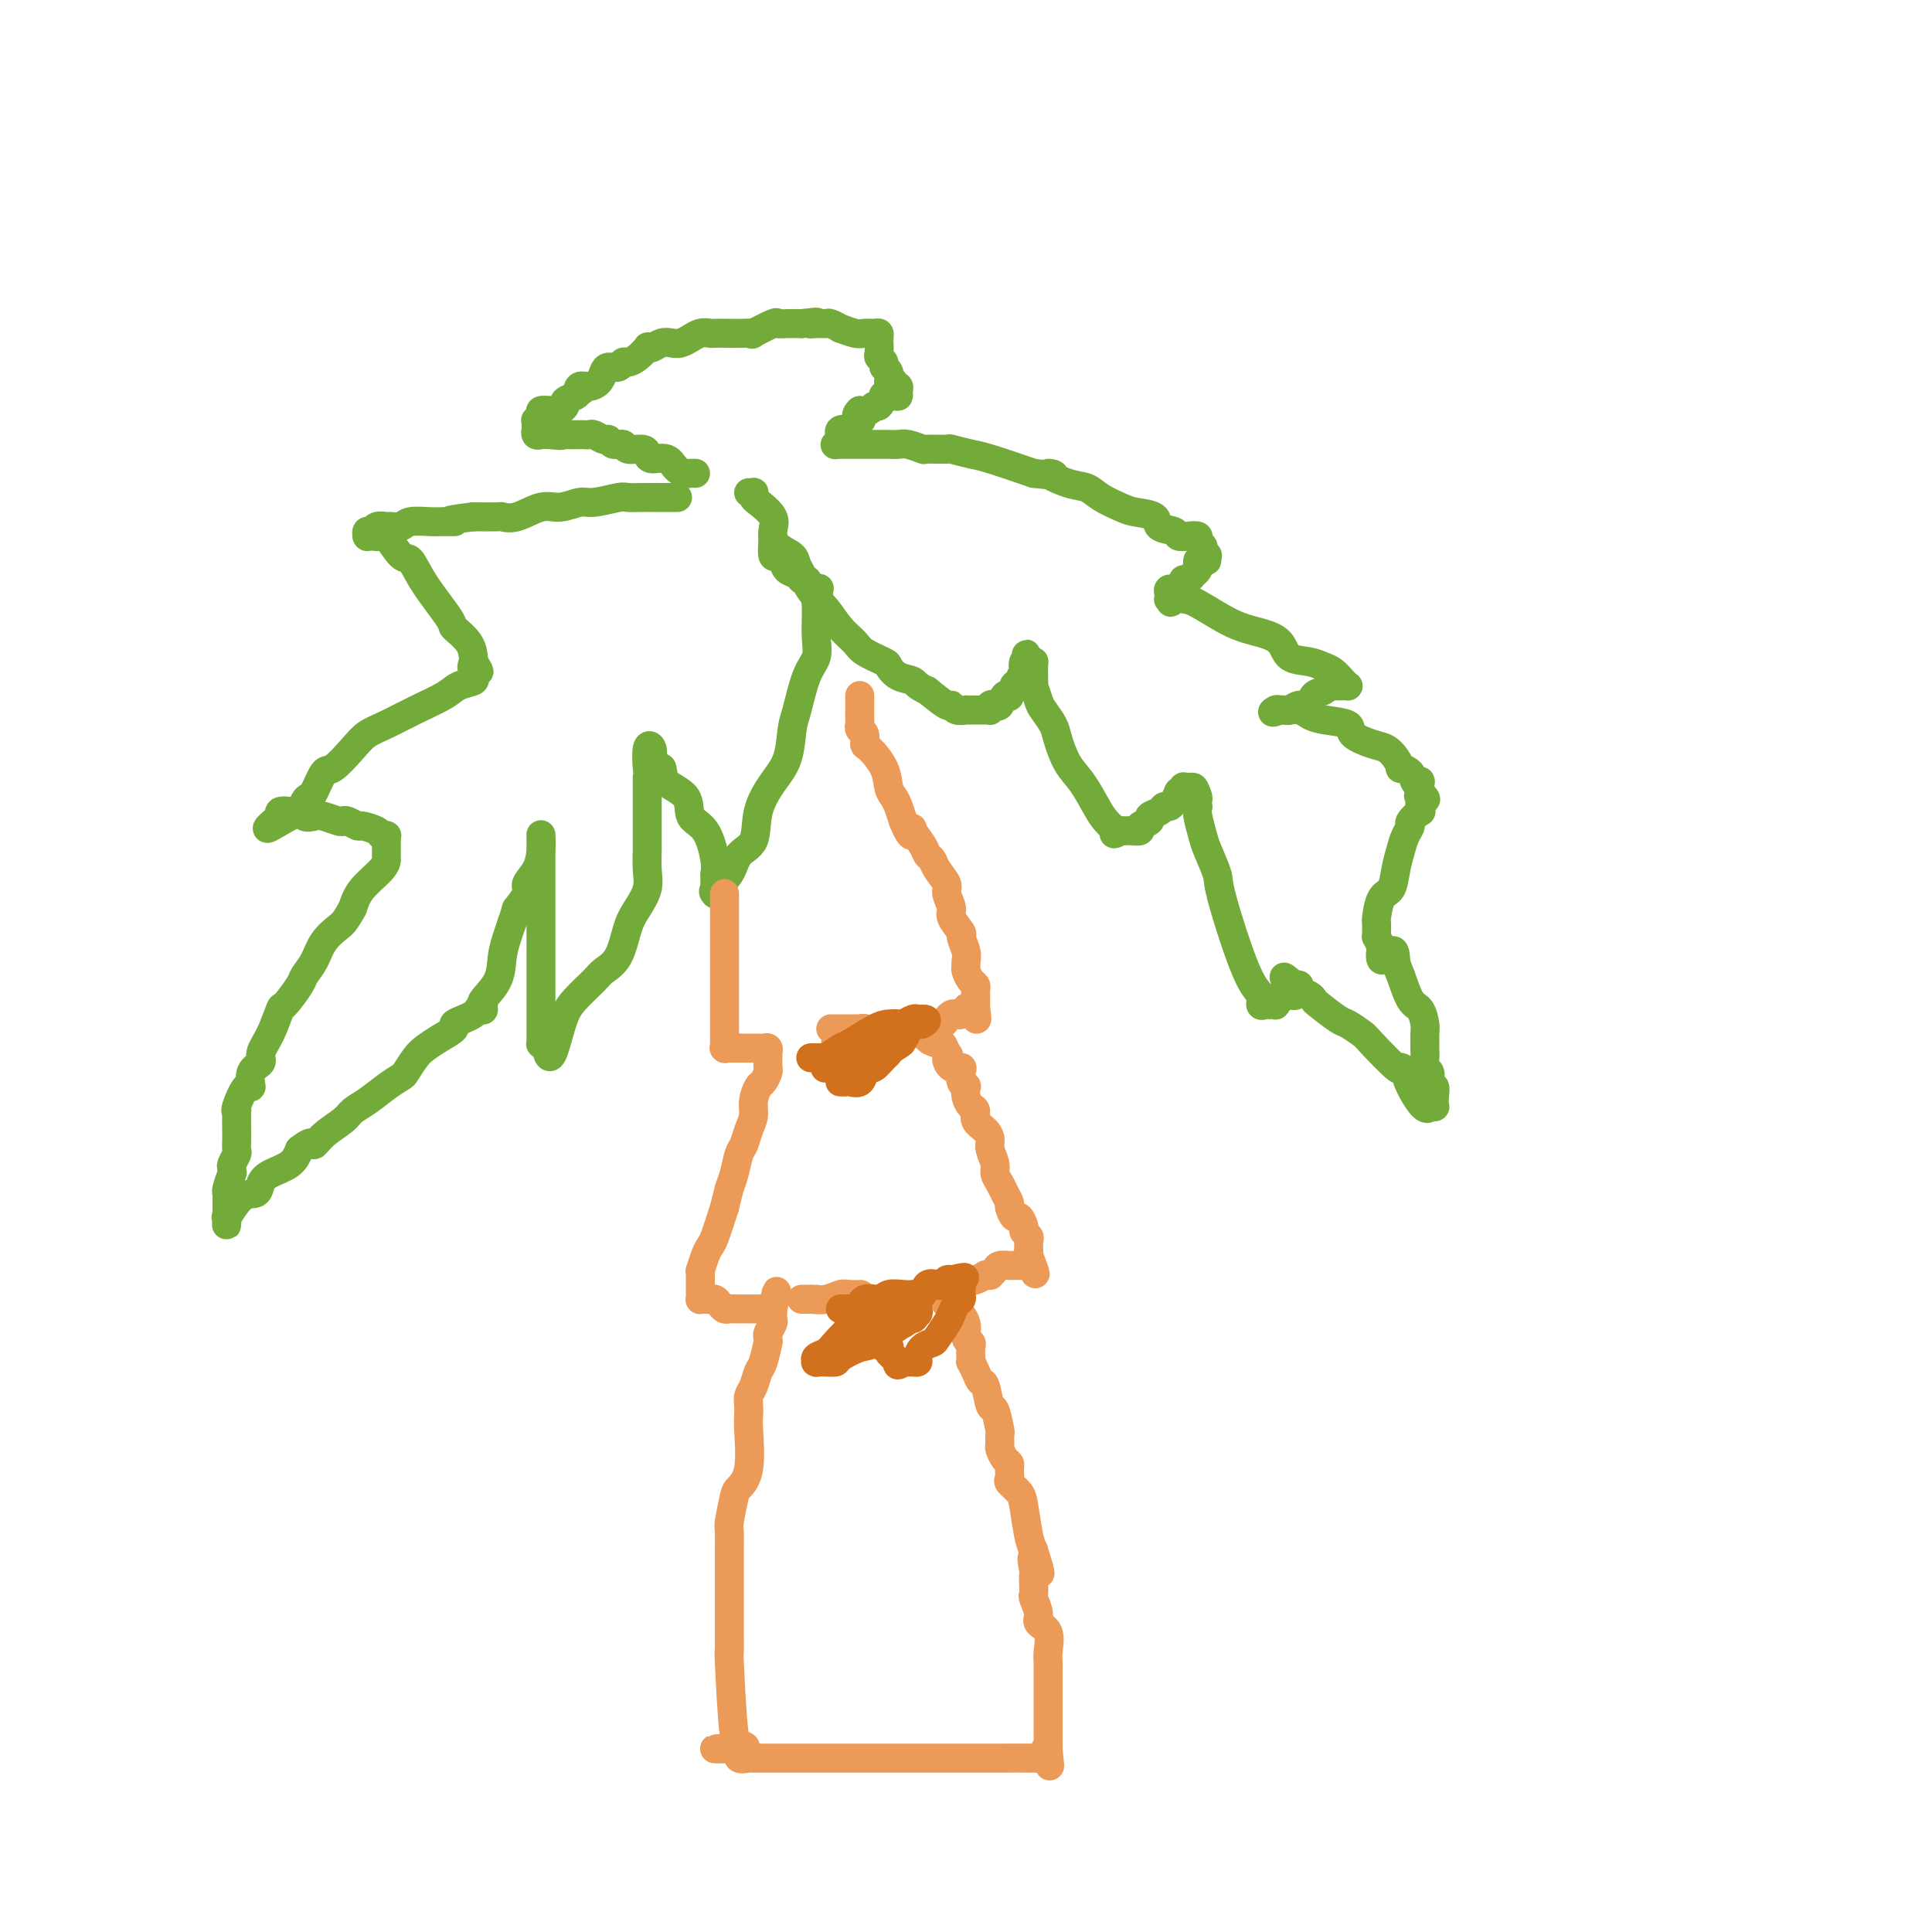 <svg viewBox='0 0 400 400' version='1.1' xmlns='http://www.w3.org/2000/svg' xmlns:xlink='http://www.w3.org/1999/xlink'><g fill='none' stroke='#73AB3A' stroke-width='6' stroke-linecap='round' stroke-linejoin='round'><path d='M140,103c0.248,-0.000 0.496,-0.000 0,0c-0.496,0.000 -1.737,0.000 -2,0c-0.263,-0.000 0.452,-0.001 0,0c-0.452,0.001 -2.071,0.004 -3,0c-0.929,-0.004 -1.167,-0.016 -2,0c-0.833,0.016 -2.260,0.061 -3,0c-0.740,-0.061 -0.794,-0.229 -2,0c-1.206,0.229 -3.565,0.853 -5,1c-1.435,0.147 -1.947,-0.185 -3,0c-1.053,0.185 -2.646,0.887 -4,1c-1.354,0.113 -2.468,-0.362 -4,0c-1.532,0.362 -3.483,1.561 -5,2c-1.517,0.439 -2.601,0.118 -3,0c-0.399,-0.118 -0.114,-0.034 -1,0c-0.886,0.034 -2.943,0.017 -5,0'/><path d='M98,107c-7.315,0.846 -4.603,0.963 -4,1c0.603,0.037 -0.903,-0.004 -2,0c-1.097,0.004 -1.784,0.054 -3,0c-1.216,-0.054 -2.959,-0.212 -4,0c-1.041,0.212 -1.378,0.793 -2,1c-0.622,0.207 -1.529,0.040 -2,0c-0.471,-0.040 -0.504,0.046 -1,0c-0.496,-0.046 -1.453,-0.222 -2,0c-0.547,0.222 -0.683,0.844 -1,1c-0.317,0.156 -0.815,-0.155 -1,0c-0.185,0.155 -0.056,0.775 0,1c0.056,0.225 0.041,0.056 0,0c-0.041,-0.056 -0.106,-0.000 0,0c0.106,0.000 0.384,-0.056 1,0c0.616,0.056 1.569,0.223 2,0c0.431,-0.223 0.341,-0.837 1,0c0.659,0.837 2.069,3.126 3,4c0.931,0.874 1.384,0.333 2,1c0.616,0.667 1.394,2.540 3,5c1.606,2.460 4.038,5.506 5,7c0.962,1.494 0.454,1.436 1,2c0.546,0.564 2.146,1.749 3,3c0.854,1.251 0.961,2.568 1,3c0.039,0.432 0.011,-0.019 0,0c-0.011,0.019 -0.006,0.510 0,1'/><path d='M98,137c2.321,3.566 0.625,1.480 0,1c-0.625,-0.480 -0.177,0.644 0,1c0.177,0.356 0.083,-0.057 0,0c-0.083,0.057 -0.155,0.584 0,1c0.155,0.416 0.538,0.720 0,1c-0.538,0.280 -1.996,0.536 -3,1c-1.004,0.464 -1.555,1.137 -3,2c-1.445,0.863 -3.784,1.917 -6,3c-2.216,1.083 -4.309,2.195 -6,3c-1.691,0.805 -2.982,1.302 -4,2c-1.018,0.698 -1.764,1.598 -3,3c-1.236,1.402 -2.961,3.306 -4,4c-1.039,0.694 -1.391,0.179 -2,1c-0.609,0.821 -1.475,2.976 -2,4c-0.525,1.024 -0.708,0.915 -1,1c-0.292,0.085 -0.691,0.365 -1,1c-0.309,0.635 -0.528,1.625 -1,2c-0.472,0.375 -1.198,0.137 -2,0c-0.802,-0.137 -1.679,-0.171 -2,0c-0.321,0.171 -0.086,0.546 0,1c0.086,0.454 0.025,0.987 0,1c-0.025,0.013 -0.012,-0.493 0,-1'/><path d='M58,169c-5.890,4.952 -0.615,1.330 2,0c2.615,-1.330 2.571,-0.370 3,0c0.429,0.370 1.332,0.151 2,0c0.668,-0.151 1.100,-0.233 2,0c0.900,0.233 2.266,0.780 3,1c0.734,0.220 0.834,0.114 1,0c0.166,-0.114 0.397,-0.237 1,0c0.603,0.237 1.577,0.834 2,1c0.423,0.166 0.295,-0.099 1,0c0.705,0.099 2.241,0.562 3,1c0.759,0.438 0.739,0.852 1,1c0.261,0.148 0.802,0.030 1,0c0.198,-0.030 0.053,0.029 0,0c-0.053,-0.029 -0.014,-0.145 0,0c0.014,0.145 0.004,0.551 0,1c-0.004,0.449 -0.001,0.942 0,1c0.001,0.058 0.000,-0.320 0,0c-0.000,0.320 0.001,1.337 0,2c-0.001,0.663 -0.003,0.970 0,1c0.003,0.030 0.011,-0.219 0,0c-0.011,0.219 -0.041,0.905 -1,2c-0.959,1.095 -2.845,2.599 -4,4c-1.155,1.401 -1.577,2.701 -2,4'/><path d='M73,188c-1.604,2.943 -2.115,3.300 -3,4c-0.885,0.700 -2.143,1.744 -3,3c-0.857,1.256 -1.314,2.725 -2,4c-0.686,1.275 -1.601,2.357 -2,3c-0.399,0.643 -0.283,0.847 -1,2c-0.717,1.153 -2.267,3.254 -3,4c-0.733,0.746 -0.649,0.138 -1,1c-0.351,0.862 -1.137,3.196 -2,5c-0.863,1.804 -1.802,3.078 -2,4c-0.198,0.922 0.346,1.490 0,2c-0.346,0.510 -1.581,0.961 -2,2c-0.419,1.039 -0.021,2.667 0,3c0.021,0.333 -0.334,-0.629 -1,0c-0.666,0.629 -1.642,2.850 -2,4c-0.358,1.150 -0.096,1.229 0,1c0.096,-0.229 0.027,-0.767 0,0c-0.027,0.767 -0.011,2.839 0,4c0.011,1.161 0.017,1.410 0,2c-0.017,0.590 -0.057,1.522 0,2c0.057,0.478 0.213,0.504 0,1c-0.213,0.496 -0.793,1.464 -1,2c-0.207,0.536 -0.041,0.641 0,1c0.041,0.359 -0.041,0.971 0,1c0.041,0.029 0.207,-0.527 0,0c-0.207,0.527 -0.788,2.135 -1,3c-0.212,0.865 -0.057,0.987 0,1c0.057,0.013 0.015,-0.082 0,0c-0.015,0.082 -0.004,0.342 0,1c0.004,0.658 0.001,1.716 0,2c-0.001,0.284 -0.000,-0.204 0,0c0.000,0.204 0.000,1.102 0,2'/><path d='M47,252c-0.273,3.496 0.045,0.735 0,0c-0.045,-0.735 -0.453,0.557 0,0c0.453,-0.557 1.767,-2.964 3,-4c1.233,-1.036 2.386,-0.703 3,-1c0.614,-0.297 0.690,-1.224 1,-2c0.310,-0.776 0.853,-1.401 2,-2c1.147,-0.599 2.899,-1.171 4,-2c1.101,-0.829 1.550,-1.914 2,-3'/><path d='M62,238c2.937,-2.313 2.781,-1.094 3,-1c0.219,0.094 0.813,-0.937 2,-2c1.187,-1.063 2.966,-2.159 4,-3c1.034,-0.841 1.323,-1.428 2,-2c0.677,-0.572 1.743,-1.130 3,-2c1.257,-0.870 2.706,-2.053 4,-3c1.294,-0.947 2.432,-1.657 3,-2c0.568,-0.343 0.567,-0.319 1,-1c0.433,-0.681 1.302,-2.066 2,-3c0.698,-0.934 1.226,-1.416 2,-2c0.774,-0.584 1.793,-1.269 3,-2c1.207,-0.731 2.600,-1.506 3,-2c0.400,-0.494 -0.195,-0.707 0,-1c0.195,-0.293 1.180,-0.667 2,-1c0.820,-0.333 1.474,-0.624 2,-1c0.526,-0.376 0.925,-0.837 1,-1c0.075,-0.163 -0.175,-0.029 0,0c0.175,0.029 0.776,-0.046 1,0c0.224,0.046 0.070,0.211 0,0c-0.070,-0.211 -0.058,-0.800 0,-1c0.058,-0.200 0.162,-0.010 0,0c-0.162,0.010 -0.590,-0.160 0,-1c0.590,-0.840 2.199,-2.349 3,-4c0.801,-1.651 0.792,-3.445 1,-5c0.208,-1.555 0.631,-2.873 1,-4c0.369,-1.127 0.685,-2.064 1,-3'/><path d='M106,191c1.180,-3.305 0.632,-2.568 1,-3c0.368,-0.432 1.654,-2.032 2,-3c0.346,-0.968 -0.247,-1.303 0,-2c0.247,-0.697 1.334,-1.758 2,-3c0.666,-1.242 0.910,-2.667 1,-4c0.090,-1.333 0.024,-2.574 0,-3c-0.024,-0.426 -0.006,-0.035 0,0c0.006,0.035 0.002,-0.284 0,0c-0.002,0.284 -0.000,1.171 0,2c0.000,0.829 0.000,1.599 0,2c-0.000,0.401 -0.000,0.433 0,1c0.000,0.567 0.000,1.667 0,3c-0.000,1.333 -0.000,2.897 0,4c0.000,1.103 0.000,1.746 0,3c-0.000,1.254 -0.000,3.121 0,4c0.000,0.879 0.000,0.770 0,2c-0.000,1.230 -0.000,3.799 0,5c0.000,1.201 0.000,1.033 0,2c-0.000,0.967 -0.001,3.068 0,5c0.001,1.932 0.003,3.694 0,5c-0.003,1.306 -0.011,2.154 0,3c0.011,0.846 0.041,1.689 0,2c-0.041,0.311 -0.155,0.089 0,0c0.155,-0.089 0.577,-0.044 1,0'/><path d='M113,216c0.711,6.279 1.990,0.475 3,-3c1.010,-3.475 1.751,-4.621 3,-6c1.249,-1.379 3.006,-2.990 4,-4c0.994,-1.010 1.227,-1.417 2,-2c0.773,-0.583 2.088,-1.340 3,-3c0.912,-1.660 1.421,-4.221 2,-6c0.579,-1.779 1.227,-2.776 2,-4c0.773,-1.224 1.671,-2.676 2,-4c0.329,-1.324 0.088,-2.520 0,-4c-0.088,-1.480 -0.024,-3.245 0,-4c0.024,-0.755 0.006,-0.500 0,-1c-0.006,-0.500 -0.002,-1.753 0,-3c0.002,-1.247 0.000,-2.487 0,-3c-0.000,-0.513 -0.000,-0.300 0,-1c0.000,-0.700 0.000,-2.313 0,-3c-0.000,-0.687 -0.001,-0.447 0,-1c0.001,-0.553 0.004,-1.898 0,-3c-0.004,-1.102 -0.015,-1.962 0,-2c0.015,-0.038 0.056,0.744 0,0c-0.056,-0.744 -0.208,-3.015 0,-4c0.208,-0.985 0.777,-0.684 1,0c0.223,0.684 0.101,1.750 0,2c-0.101,0.250 -0.181,-0.317 0,0c0.181,0.317 0.623,1.519 1,2c0.377,0.481 0.688,0.240 1,0'/><path d='M137,159c0.453,1.174 0.087,2.110 1,3c0.913,0.890 3.106,1.735 4,3c0.894,1.265 0.488,2.950 1,4c0.512,1.050 1.941,1.465 3,3c1.059,1.535 1.748,4.190 2,6c0.252,1.810 0.067,2.776 0,3c-0.067,0.224 -0.017,-0.293 0,0c0.017,0.293 0.002,1.397 0,2c-0.002,0.603 0.010,0.704 0,1c-0.010,0.296 -0.040,0.788 0,1c0.040,0.212 0.151,0.145 0,0c-0.151,-0.145 -0.565,-0.368 0,-1c0.565,-0.632 2.107,-1.673 3,-3c0.893,-1.327 1.136,-2.940 2,-4c0.864,-1.060 2.350,-1.569 3,-3c0.650,-1.431 0.464,-3.786 1,-6c0.536,-2.214 1.795,-4.287 3,-6c1.205,-1.713 2.355,-3.066 3,-5c0.645,-1.934 0.786,-4.449 1,-6c0.214,-1.551 0.502,-2.137 1,-4c0.498,-1.863 1.205,-5.002 2,-7c0.795,-1.998 1.677,-2.855 2,-4c0.323,-1.145 0.087,-2.577 0,-4c-0.087,-1.423 -0.025,-2.835 0,-4c0.025,-1.165 0.012,-2.082 0,-3'/><path d='M169,125c1.032,-5.296 0.613,-2.535 0,-2c-0.613,0.535 -1.419,-1.155 -2,-2c-0.581,-0.845 -0.936,-0.844 -1,-1c-0.064,-0.156 0.164,-0.467 0,-1c-0.164,-0.533 -0.721,-1.286 -1,-2c-0.279,-0.714 -0.281,-1.389 -1,-2c-0.719,-0.611 -2.154,-1.158 -3,-2c-0.846,-0.842 -1.103,-1.981 -1,-3c0.103,-1.019 0.564,-1.919 0,-3c-0.564,-1.081 -2.155,-2.342 -3,-3c-0.845,-0.658 -0.945,-0.712 -1,-1c-0.055,-0.288 -0.066,-0.809 0,-1c0.066,-0.191 0.210,-0.051 0,0c-0.210,0.051 -0.774,0.015 -1,0c-0.226,-0.015 -0.113,-0.007 0,0'/><path d='M144,98c-0.360,-0.014 -0.720,-0.027 -1,0c-0.280,0.027 -0.481,0.096 -1,0c-0.519,-0.096 -1.355,-0.355 -2,-1c-0.645,-0.645 -1.098,-1.674 -2,-2c-0.902,-0.326 -2.254,0.052 -3,0c-0.746,-0.052 -0.886,-0.535 -1,-1c-0.114,-0.465 -0.202,-0.913 -1,-1c-0.798,-0.087 -2.307,0.188 -3,0c-0.693,-0.188 -0.571,-0.839 -1,-1c-0.429,-0.161 -1.410,0.167 -2,0c-0.590,-0.167 -0.788,-0.829 -1,-1c-0.212,-0.171 -0.438,0.150 -1,0c-0.562,-0.150 -1.459,-0.772 -2,-1c-0.541,-0.228 -0.726,-0.061 -1,0c-0.274,0.061 -0.637,0.016 -1,0c-0.363,-0.016 -0.726,-0.004 -1,0c-0.274,0.004 -0.458,0.001 -1,0c-0.542,-0.001 -1.440,-0.000 -2,0c-0.560,0.000 -0.780,0.000 -1,0'/><path d='M116,90c-4.244,-1.237 -0.854,-0.330 0,0c0.854,0.330 -0.829,0.085 -2,0c-1.171,-0.085 -1.830,-0.008 -2,0c-0.170,0.008 0.151,-0.053 0,0c-0.151,0.053 -0.772,0.221 -1,0c-0.228,-0.221 -0.062,-0.829 0,-1c0.062,-0.171 0.021,0.095 0,0c-0.021,-0.095 -0.022,-0.551 0,-1c0.022,-0.449 0.065,-0.891 0,-1c-0.065,-0.109 -0.239,0.114 0,0c0.239,-0.114 0.891,-0.566 1,-1c0.109,-0.434 -0.324,-0.848 0,-1c0.324,-0.152 1.406,-0.040 2,0c0.594,0.040 0.699,0.008 1,0c0.301,-0.008 0.797,0.009 1,0c0.203,-0.009 0.114,-0.044 0,0c-0.114,0.044 -0.251,0.166 0,0c0.251,-0.166 0.892,-0.622 1,-1c0.108,-0.378 -0.317,-0.679 0,-1c0.317,-0.321 1.376,-0.663 2,-1c0.624,-0.337 0.812,-0.668 1,-1'/><path d='M120,81c1.417,-0.865 0.460,-0.028 0,0c-0.460,0.028 -0.423,-0.753 0,-1c0.423,-0.247 1.230,0.040 2,0c0.770,-0.040 1.502,-0.407 2,-1c0.498,-0.593 0.763,-1.412 1,-2c0.237,-0.588 0.447,-0.944 1,-1c0.553,-0.056 1.448,0.188 2,0c0.552,-0.188 0.760,-0.807 1,-1c0.240,-0.193 0.511,0.040 1,0c0.489,-0.040 1.195,-0.354 2,-1c0.805,-0.646 1.710,-1.623 2,-2c0.290,-0.377 -0.036,-0.152 0,0c0.036,0.152 0.434,0.233 1,0c0.566,-0.233 1.299,-0.779 2,-1c0.701,-0.221 1.370,-0.115 2,0c0.630,0.115 1.220,0.241 2,0c0.780,-0.241 1.752,-0.849 2,-1c0.248,-0.151 -0.226,0.156 0,0c0.226,-0.156 1.152,-0.774 2,-1c0.848,-0.226 1.619,-0.061 2,0c0.381,0.061 0.371,0.018 1,0c0.629,-0.018 1.896,-0.012 3,0c1.104,0.012 2.046,0.032 3,0c0.954,-0.032 1.921,-0.114 2,0c0.079,0.114 -0.731,0.423 0,0c0.731,-0.423 3.004,-1.577 4,-2c0.996,-0.423 0.714,-0.113 1,0c0.286,0.113 1.138,0.030 2,0c0.862,-0.030 1.732,-0.008 2,0c0.268,0.008 -0.066,0.002 0,0c0.066,-0.002 0.533,-0.001 1,0'/><path d='M166,67c4.909,-0.618 2.683,-0.161 2,0c-0.683,0.161 0.179,0.028 1,0c0.821,-0.028 1.603,0.049 2,0c0.397,-0.049 0.410,-0.223 1,0c0.590,0.223 1.758,0.845 2,1c0.242,0.155 -0.443,-0.155 0,0c0.443,0.155 2.014,0.776 3,1c0.986,0.224 1.389,0.049 2,0c0.611,-0.049 1.432,0.026 2,0c0.568,-0.026 0.884,-0.152 1,0c0.116,0.152 0.031,0.583 0,1c-0.031,0.417 -0.009,0.818 0,1c0.009,0.182 0.007,0.143 0,0c-0.007,-0.143 -0.017,-0.389 0,0c0.017,0.389 0.061,1.413 0,2c-0.061,0.587 -0.226,0.737 0,1c0.226,0.263 0.844,0.637 1,1c0.156,0.363 -0.150,0.713 0,1c0.150,0.287 0.757,0.511 1,1c0.243,0.489 0.121,1.245 0,2'/><path d='M184,79c0.405,1.563 -0.084,0.471 0,0c0.084,-0.471 0.740,-0.320 1,0c0.260,0.320 0.123,0.807 0,1c-0.123,0.193 -0.231,0.090 0,0c0.231,-0.090 0.800,-0.167 1,0c0.200,0.167 0.030,0.579 0,1c-0.030,0.421 0.080,0.853 0,1c-0.080,0.147 -0.350,0.010 -1,0c-0.650,-0.010 -1.679,0.106 -2,0c-0.321,-0.106 0.066,-0.434 0,0c-0.066,0.434 -0.585,1.632 -1,2c-0.415,0.368 -0.727,-0.093 -1,0c-0.273,0.093 -0.507,0.741 -1,1c-0.493,0.259 -1.247,0.130 -2,0'/><path d='M178,85c-1.272,1.104 -0.454,1.864 0,2c0.454,0.136 0.542,-0.352 0,0c-0.542,0.352 -1.714,1.545 -2,2c-0.286,0.455 0.316,0.174 0,0c-0.316,-0.174 -1.548,-0.240 -2,0c-0.452,0.240 -0.125,0.786 0,1c0.125,0.214 0.047,0.096 0,0c-0.047,-0.096 -0.064,-0.170 0,0c0.064,0.170 0.210,0.584 0,1c-0.210,0.416 -0.774,0.833 -1,1c-0.226,0.167 -0.113,0.083 0,0'/><path d='M173,92c0.447,0.000 0.893,0.000 1,0c0.107,-0.000 -0.127,-0.000 0,0c0.127,0.000 0.615,0.000 2,0c1.385,-0.000 3.668,-0.001 5,0c1.332,0.001 1.713,0.004 2,0c0.287,-0.004 0.479,-0.015 1,0c0.521,0.015 1.370,0.057 2,0c0.630,-0.057 1.041,-0.212 2,0c0.959,0.212 2.466,0.792 3,1c0.534,0.208 0.095,0.043 1,0c0.905,-0.043 3.154,0.035 4,0c0.846,-0.035 0.289,-0.185 1,0c0.711,0.185 2.692,0.704 4,1c1.308,0.296 1.945,0.370 4,1c2.055,0.630 5.527,1.815 9,3'/><path d='M214,98c6.835,0.816 3.424,-0.142 3,0c-0.424,0.142 2.139,1.386 4,2c1.861,0.614 3.021,0.597 4,1c0.979,0.403 1.776,1.225 3,2c1.224,0.775 2.875,1.503 4,2c1.125,0.497 1.726,0.764 3,1c1.274,0.236 3.223,0.442 4,1c0.777,0.558 0.384,1.469 1,2c0.616,0.531 2.241,0.681 3,1c0.759,0.319 0.652,0.806 1,1c0.348,0.194 1.151,0.093 2,0c0.849,-0.093 1.743,-0.179 2,0c0.257,0.179 -0.124,0.622 0,1c0.124,0.378 0.752,0.690 1,1c0.248,0.310 0.116,0.619 0,1c-0.116,0.381 -0.217,0.834 0,1c0.217,0.166 0.751,0.045 1,0c0.249,-0.045 0.214,-0.013 0,0c-0.214,0.013 -0.607,0.006 -1,0'/><path d='M249,115c1.607,1.477 0.624,1.169 0,1c-0.624,-0.169 -0.888,-0.199 -1,0c-0.112,0.199 -0.073,0.627 0,1c0.073,0.373 0.178,0.691 0,1c-0.178,0.309 -0.639,0.608 -1,1c-0.361,0.392 -0.623,0.875 -1,1c-0.377,0.125 -0.871,-0.110 -1,0c-0.129,0.110 0.105,0.565 0,1c-0.105,0.435 -0.550,0.851 -1,1c-0.450,0.149 -0.905,0.029 -1,0c-0.095,-0.029 0.170,0.031 0,0c-0.170,-0.031 -0.775,-0.152 -1,0c-0.225,0.152 -0.071,0.577 0,1c0.071,0.423 0.057,0.845 0,1c-0.057,0.155 -0.159,0.044 0,0c0.159,-0.044 0.580,-0.022 1,0'/><path d='M243,124c-1.025,1.393 -0.589,0.376 0,0c0.589,-0.376 1.331,-0.110 2,0c0.669,0.110 1.266,0.064 3,1c1.734,0.936 4.607,2.852 7,4c2.393,1.148 4.308,1.526 6,2c1.692,0.474 3.163,1.043 4,2c0.837,0.957 1.040,2.301 2,3c0.960,0.699 2.678,0.751 4,1c1.322,0.249 2.250,0.694 3,1c0.750,0.306 1.322,0.474 2,1c0.678,0.526 1.461,1.409 2,2c0.539,0.591 0.835,0.891 1,1c0.165,0.109 0.199,0.028 0,0c-0.199,-0.028 -0.629,-0.004 -1,0c-0.371,0.004 -0.681,-0.011 -1,0c-0.319,0.011 -0.648,0.049 -1,0c-0.352,-0.049 -0.727,-0.186 -1,0c-0.273,0.186 -0.444,0.695 -1,1c-0.556,0.305 -1.497,0.408 -2,1c-0.503,0.592 -0.569,1.675 -1,2c-0.431,0.325 -1.229,-0.109 -2,0c-0.771,0.109 -1.515,0.760 -2,1c-0.485,0.240 -0.710,0.069 -1,0c-0.290,-0.069 -0.645,-0.034 -1,0'/><path d='M265,147c-2.281,0.928 -1.483,0.249 -1,0c0.483,-0.249 0.650,-0.066 1,0c0.350,0.066 0.884,0.017 1,0c0.116,-0.017 -0.188,-0.002 0,0c0.188,0.002 0.866,-0.010 1,0c0.134,0.010 -0.275,0.044 0,0c0.275,-0.044 1.233,-0.164 2,0c0.767,0.164 1.342,0.611 2,1c0.658,0.389 1.397,0.719 3,1c1.603,0.281 4.068,0.511 5,1c0.932,0.489 0.331,1.235 1,2c0.669,0.765 2.608,1.549 4,2c1.392,0.451 2.236,0.567 3,1c0.764,0.433 1.447,1.181 2,2c0.553,0.819 0.975,1.708 1,2c0.025,0.292 -0.347,-0.015 0,0c0.347,0.015 1.414,0.351 2,1c0.586,0.649 0.693,1.610 1,2c0.307,0.390 0.814,0.210 1,0c0.186,-0.210 0.050,-0.448 0,0c-0.050,0.448 -0.013,1.582 0,2c0.013,0.418 0.004,0.119 0,0c-0.004,-0.119 -0.002,-0.060 0,0'/><path d='M294,164c2.321,2.399 0.624,1.397 0,1c-0.624,-0.397 -0.175,-0.191 0,0c0.175,0.191 0.076,0.365 0,1c-0.076,0.635 -0.128,1.731 0,2c0.128,0.269 0.438,-0.287 0,0c-0.438,0.287 -1.623,1.419 -2,2c-0.377,0.581 0.055,0.611 0,1c-0.055,0.389 -0.596,1.138 -1,2c-0.404,0.862 -0.672,1.839 -1,3c-0.328,1.161 -0.715,2.506 -1,4c-0.285,1.494 -0.469,3.135 -1,4c-0.531,0.865 -1.410,0.952 -2,2c-0.590,1.048 -0.890,3.055 -1,4c-0.110,0.945 -0.030,0.826 0,1c0.030,0.174 0.011,0.641 0,1c-0.011,0.359 -0.013,0.612 0,1c0.013,0.388 0.042,0.912 0,1c-0.042,0.088 -0.155,-0.261 0,0c0.155,0.261 0.577,1.130 1,2'/><path d='M286,196c-0.836,5.084 1.075,1.794 2,1c0.925,-0.794 0.864,0.907 1,2c0.136,1.093 0.467,1.577 1,3c0.533,1.423 1.267,3.786 2,5c0.733,1.214 1.464,1.280 2,2c0.536,0.720 0.876,2.093 1,3c0.124,0.907 0.032,1.346 0,2c-0.032,0.654 -0.005,1.522 0,2c0.005,0.478 -0.012,0.565 0,1c0.012,0.435 0.055,1.217 0,2c-0.055,0.783 -0.207,1.567 0,2c0.207,0.433 0.774,0.514 1,1c0.226,0.486 0.113,1.378 0,2c-0.113,0.622 -0.226,0.976 0,1c0.226,0.024 0.790,-0.281 1,0c0.210,0.281 0.067,1.147 0,2c-0.067,0.853 -0.056,1.691 0,2c0.056,0.309 0.159,0.088 0,0c-0.159,-0.088 -0.579,-0.044 -1,0'/><path d='M296,229c-0.708,1.884 -2.978,-1.905 -4,-4c-1.022,-2.095 -0.797,-2.497 -1,-3c-0.203,-0.503 -0.835,-1.109 -1,-1c-0.165,0.109 0.138,0.932 -1,0c-1.138,-0.932 -3.717,-3.619 -5,-5c-1.283,-1.381 -1.272,-1.455 -2,-2c-0.728,-0.545 -2.197,-1.561 -3,-2c-0.803,-0.439 -0.941,-0.303 -2,-1c-1.059,-0.697 -3.040,-2.229 -4,-3c-0.960,-0.771 -0.901,-0.781 -1,-1c-0.099,-0.219 -0.356,-0.646 -1,-1c-0.644,-0.354 -1.673,-0.634 -2,-1c-0.327,-0.366 0.050,-0.819 0,-1c-0.050,-0.181 -0.525,-0.091 -1,0'/><path d='M268,204c-4.288,-3.702 -1.010,-0.457 0,1c1.010,1.457 -0.250,1.127 -1,1c-0.750,-0.127 -0.989,-0.049 -1,0c-0.011,0.049 0.207,0.069 0,0c-0.207,-0.069 -0.839,-0.229 -1,0c-0.161,0.229 0.149,0.846 0,1c-0.149,0.154 -0.757,-0.155 -1,0c-0.243,0.155 -0.120,0.773 0,1c0.120,0.227 0.238,0.062 0,0c-0.238,-0.062 -0.833,-0.023 -1,0c-0.167,0.023 0.092,0.030 0,0c-0.092,-0.030 -0.537,-0.095 -1,0c-0.463,0.095 -0.945,0.352 -1,0c-0.055,-0.352 0.318,-1.312 0,-2c-0.318,-0.688 -1.328,-1.102 -3,-5c-1.672,-3.898 -4.007,-11.278 -5,-15c-0.993,-3.722 -0.645,-3.785 -1,-5c-0.355,-1.215 -1.415,-3.584 -2,-5c-0.585,-1.416 -0.696,-1.881 -1,-3c-0.304,-1.119 -0.801,-2.891 -1,-4c-0.199,-1.109 -0.099,-1.554 0,-2'/><path d='M248,167c-1.946,-6.751 -0.310,-3.130 0,-2c0.310,1.130 -0.706,-0.233 -1,-1c-0.294,-0.767 0.132,-0.939 0,-1c-0.132,-0.061 -0.824,-0.012 -1,0c-0.176,0.012 0.164,-0.013 0,0c-0.164,0.013 -0.832,0.062 -1,0c-0.168,-0.062 0.162,-0.237 0,0c-0.162,0.237 -0.817,0.886 -1,1c-0.183,0.114 0.107,-0.306 0,0c-0.107,0.306 -0.611,1.339 -1,2c-0.389,0.661 -0.662,0.951 -1,1c-0.338,0.049 -0.740,-0.142 -1,0c-0.260,0.142 -0.379,0.616 -1,1c-0.621,0.384 -1.743,0.677 -2,1c-0.257,0.323 0.353,0.675 0,1c-0.353,0.325 -1.668,0.623 -2,1c-0.332,0.377 0.318,0.833 0,1c-0.318,0.167 -1.605,0.045 -2,0c-0.395,-0.045 0.100,-0.012 0,0c-0.100,0.012 -0.796,0.003 -1,0c-0.204,-0.003 0.085,-0.001 0,0c-0.085,0.001 -0.542,0.000 -1,0'/><path d='M232,172c-2.076,1.244 -1.265,0.355 -1,0c0.265,-0.355 -0.015,-0.174 0,0c0.015,0.174 0.324,0.341 0,0c-0.324,-0.341 -1.281,-1.190 -2,-2c-0.719,-0.810 -1.200,-1.581 -2,-3c-0.800,-1.419 -1.920,-3.487 -3,-5c-1.080,-1.513 -2.120,-2.473 -3,-4c-0.880,-1.527 -1.598,-3.622 -2,-5c-0.402,-1.378 -0.486,-2.038 -1,-3c-0.514,-0.962 -1.458,-2.226 -2,-3c-0.542,-0.774 -0.681,-1.058 -1,-2c-0.319,-0.942 -0.818,-2.542 -1,-3c-0.182,-0.458 -0.049,0.227 0,0c0.049,-0.227 0.013,-1.367 0,-2c-0.013,-0.633 -0.004,-0.758 0,-1c0.004,-0.242 0.002,-0.601 0,-1c-0.002,-0.399 -0.003,-0.839 0,-1c0.003,-0.161 0.011,-0.043 0,0c-0.011,0.043 -0.041,0.012 0,0c0.041,-0.012 0.155,-0.003 0,0c-0.155,0.003 -0.577,0.002 -1,0'/><path d='M213,137c-1.178,-3.214 -0.124,-0.750 0,0c0.124,0.750 -0.684,-0.216 -1,0c-0.316,0.216 -0.141,1.614 0,2c0.141,0.386 0.249,-0.238 0,0c-0.249,0.238 -0.855,1.339 -1,2c-0.145,0.661 0.172,0.881 0,1c-0.172,0.119 -0.834,0.135 -1,0c-0.166,-0.135 0.163,-0.421 0,0c-0.163,0.421 -0.817,1.549 -1,2c-0.183,0.451 0.105,0.225 0,0c-0.105,-0.225 -0.602,-0.449 -1,0c-0.398,0.449 -0.695,1.570 -1,2c-0.305,0.430 -0.617,0.168 -1,0c-0.383,-0.168 -0.838,-0.241 -1,0c-0.162,0.241 -0.032,0.797 0,1c0.032,0.203 -0.033,0.054 0,0c0.033,-0.054 0.164,-0.015 0,0c-0.164,0.015 -0.623,0.004 -1,0c-0.377,-0.004 -0.674,-0.001 -1,0c-0.326,0.001 -0.682,0.002 -1,0c-0.318,-0.002 -0.596,-0.005 -1,0c-0.404,0.005 -0.932,0.018 -1,0c-0.068,-0.018 0.324,-0.065 0,0c-0.324,0.065 -1.365,0.244 -2,0c-0.635,-0.244 -0.863,-0.912 -1,-1c-0.137,-0.088 -0.182,0.403 -1,0c-0.818,-0.403 -2.409,-1.702 -4,-3'/><path d='M192,143c-2.386,-1.041 -2.352,-1.644 -3,-2c-0.648,-0.356 -1.979,-0.465 -3,-1c-1.021,-0.535 -1.732,-1.496 -2,-2c-0.268,-0.504 -0.092,-0.551 -1,-1c-0.908,-0.449 -2.901,-1.299 -4,-2c-1.099,-0.701 -1.302,-1.251 -2,-2c-0.698,-0.749 -1.889,-1.697 -3,-3c-1.111,-1.303 -2.143,-2.961 -3,-4c-0.857,-1.039 -1.538,-1.458 -2,-2c-0.462,-0.542 -0.705,-1.205 -1,-2c-0.295,-0.795 -0.642,-1.722 -1,-2c-0.358,-0.278 -0.726,0.093 -1,0c-0.274,-0.093 -0.456,-0.649 -1,-1c-0.544,-0.351 -1.452,-0.497 -2,-1c-0.548,-0.503 -0.735,-1.364 -1,-2c-0.265,-0.636 -0.607,-1.046 -1,-1c-0.393,0.046 -0.837,0.548 -1,0c-0.163,-0.548 -0.044,-2.148 0,-3c0.044,-0.852 0.013,-0.958 0,-1c-0.013,-0.042 -0.006,-0.021 0,0'/></g>
<g fill='none' stroke='#EC9A57' stroke-width='6' stroke-linecap='round' stroke-linejoin='round'><path d='M178,144c0.002,0.529 0.004,1.058 0,2c-0.004,0.942 -0.016,2.298 0,3c0.016,0.702 0.058,0.749 0,1c-0.058,0.251 -0.215,0.706 0,1c0.215,0.294 0.803,0.428 1,1c0.197,0.572 0.003,1.581 0,2c-0.003,0.419 0.184,0.247 1,1c0.816,0.753 2.260,2.431 3,4c0.740,1.569 0.776,3.029 1,4c0.224,0.971 0.637,1.454 1,2c0.363,0.546 0.675,1.156 1,2c0.325,0.844 0.662,1.922 1,3'/><path d='M187,170c1.874,4.516 2.061,2.806 2,2c-0.061,-0.806 -0.368,-0.709 0,0c0.368,0.709 1.413,2.028 2,3c0.587,0.972 0.716,1.596 1,2c0.284,0.404 0.721,0.588 1,1c0.279,0.412 0.398,1.054 1,2c0.602,0.946 1.686,2.198 2,3c0.314,0.802 -0.141,1.155 0,2c0.141,0.845 0.879,2.183 1,3c0.121,0.817 -0.374,1.111 0,2c0.374,0.889 1.617,2.371 2,3c0.383,0.629 -0.094,0.405 0,1c0.094,0.595 0.760,2.008 1,3c0.240,0.992 0.054,1.561 0,2c-0.054,0.439 0.024,0.748 0,1c-0.024,0.252 -0.150,0.449 0,1c0.150,0.551 0.576,1.457 1,2c0.424,0.543 0.846,0.724 1,1c0.154,0.276 0.041,0.647 0,1c-0.041,0.353 -0.011,0.687 0,1c0.011,0.313 0.003,0.606 0,1c-0.003,0.394 -0.001,0.890 0,1c0.001,0.110 0.000,-0.166 0,0c-0.000,0.166 -0.000,0.776 0,1c0.000,0.224 0.000,0.064 0,0c-0.000,-0.064 -0.000,-0.032 0,0'/><path d='M202,209c0.766,4.018 -0.320,1.063 -1,0c-0.680,-1.063 -0.956,-0.233 -1,0c-0.044,0.233 0.143,-0.131 0,0c-0.143,0.131 -0.615,0.757 -1,1c-0.385,0.243 -0.684,0.104 -1,0c-0.316,-0.104 -0.648,-0.171 -1,0c-0.352,0.171 -0.725,0.581 -1,1c-0.275,0.419 -0.451,0.848 -1,1c-0.549,0.152 -1.471,0.026 -2,0c-0.529,-0.026 -0.665,0.049 -1,0c-0.335,-0.049 -0.871,-0.223 -1,0c-0.129,0.223 0.148,0.844 0,1c-0.148,0.156 -0.720,-0.154 -1,0c-0.280,0.154 -0.267,0.773 0,1c0.267,0.227 0.788,0.064 1,0c0.212,-0.064 0.116,-0.027 0,0c-0.116,0.027 -0.252,0.044 0,0c0.252,-0.044 0.894,-0.150 1,0c0.106,0.150 -0.322,0.556 0,1c0.322,0.444 1.394,0.927 2,1c0.606,0.073 0.744,-0.265 1,0c0.256,0.265 0.628,1.132 1,2'/><path d='M196,218c0.900,0.876 0.149,0.567 0,1c-0.149,0.433 0.304,1.609 1,2c0.696,0.391 1.637,-0.002 2,0c0.363,0.002 0.149,0.398 0,1c-0.149,0.602 -0.233,1.408 0,2c0.233,0.592 0.785,0.970 1,1c0.215,0.030 0.094,-0.287 0,0c-0.094,0.287 -0.162,1.179 0,2c0.162,0.821 0.555,1.571 1,2c0.445,0.429 0.941,0.537 1,1c0.059,0.463 -0.320,1.283 0,2c0.320,0.717 1.339,1.333 2,2c0.661,0.667 0.965,1.386 1,2c0.035,0.614 -0.198,1.123 0,2c0.198,0.877 0.828,2.123 1,3c0.172,0.877 -0.112,1.385 0,2c0.112,0.615 0.622,1.336 1,2c0.378,0.664 0.626,1.272 1,2c0.374,0.728 0.875,1.575 1,2c0.125,0.425 -0.125,0.428 0,1c0.125,0.572 0.626,1.712 1,2c0.374,0.288 0.622,-0.275 1,0c0.378,0.275 0.886,1.387 1,2c0.114,0.613 -0.166,0.728 0,1c0.166,0.272 0.776,0.700 1,1c0.224,0.300 0.060,0.472 0,1c-0.060,0.528 -0.016,1.411 0,2c0.016,0.589 0.005,0.882 0,1c-0.005,0.118 -0.002,0.059 0,0'/><path d='M213,260c2.632,6.740 0.711,2.591 0,1c-0.711,-1.591 -0.214,-0.622 0,0c0.214,0.622 0.144,0.899 0,1c-0.144,0.101 -0.362,0.027 -1,0c-0.638,-0.027 -1.694,-0.008 -2,0c-0.306,0.008 0.140,0.005 0,0c-0.140,-0.005 -0.865,-0.012 -1,0c-0.135,0.012 0.319,0.042 0,0c-0.319,-0.042 -1.410,-0.154 -2,0c-0.590,0.154 -0.678,0.576 -1,1c-0.322,0.424 -0.878,0.849 -1,1c-0.122,0.151 0.188,0.027 0,0c-0.188,-0.027 -0.876,0.044 -1,0c-0.124,-0.044 0.317,-0.204 0,0c-0.317,0.204 -1.391,0.773 -2,1c-0.609,0.227 -0.755,0.114 -1,0c-0.245,-0.114 -0.591,-0.227 -1,0c-0.409,0.227 -0.880,0.796 -1,1c-0.120,0.204 0.111,0.044 0,0c-0.111,-0.044 -0.566,0.030 -1,0c-0.434,-0.030 -0.848,-0.163 -1,0c-0.152,0.163 -0.041,0.621 0,1c0.041,0.379 0.012,0.680 0,1c-0.012,0.320 -0.006,0.660 0,1'/><path d='M197,269c-2.477,1.407 -0.670,0.424 0,0c0.670,-0.424 0.203,-0.289 0,0c-0.203,0.289 -0.142,0.732 0,1c0.142,0.268 0.364,0.361 1,1c0.636,0.639 1.687,1.824 2,3c0.313,1.176 -0.112,2.344 0,3c0.112,0.656 0.761,0.801 1,1c0.239,0.199 0.067,0.451 0,1c-0.067,0.549 -0.029,1.394 0,2c0.029,0.606 0.049,0.971 0,1c-0.049,0.029 -0.168,-0.278 0,0c0.168,0.278 0.622,1.142 1,2c0.378,0.858 0.679,1.708 1,2c0.321,0.292 0.660,0.024 1,1c0.340,0.976 0.680,3.197 1,4c0.320,0.803 0.621,0.189 1,1c0.379,0.811 0.836,3.047 1,4c0.164,0.953 0.034,0.623 0,1c-0.034,0.377 0.029,1.462 0,2c-0.029,0.538 -0.151,0.529 0,1c0.151,0.471 0.575,1.421 1,2c0.425,0.579 0.853,0.788 1,1c0.147,0.212 0.014,0.427 0,1c-0.014,0.573 0.090,1.504 0,2c-0.090,0.496 -0.375,0.555 0,1c0.375,0.445 1.410,1.274 2,2c0.590,0.726 0.736,1.349 1,3c0.264,1.651 0.647,4.329 1,6c0.353,1.671 0.677,2.336 1,3'/><path d='M214,321c2.630,8.386 0.705,3.350 0,2c-0.705,-1.350 -0.190,0.984 0,2c0.190,1.016 0.055,0.713 0,1c-0.055,0.287 -0.031,1.166 0,2c0.031,0.834 0.068,1.625 0,2c-0.068,0.375 -0.243,0.334 0,1c0.243,0.666 0.902,2.038 1,3c0.098,0.962 -0.366,1.514 0,2c0.366,0.486 1.562,0.906 2,2c0.438,1.094 0.117,2.861 0,4c-0.117,1.139 -0.031,1.648 0,2c0.031,0.352 0.008,0.546 0,1c-0.008,0.454 -0.002,1.168 0,2c0.002,0.832 0.001,1.781 0,2c-0.001,0.219 -0.000,-0.293 0,0c0.000,0.293 0.000,1.391 0,2c-0.000,0.609 -0.000,0.728 0,1c0.000,0.272 0.000,0.698 0,1c-0.000,0.302 -0.000,0.480 0,1c0.000,0.520 0.000,1.382 0,2c-0.000,0.618 -0.000,0.991 0,1c0.000,0.009 0.000,-0.348 0,0c-0.000,0.348 -0.000,1.400 0,2c0.000,0.600 0.000,0.748 0,1c-0.000,0.252 -0.000,0.606 0,1c0.000,0.394 0.000,0.827 0,1c-0.000,0.173 -0.000,0.087 0,0'/><path d='M217,362c0.527,6.585 0.344,2.549 0,1c-0.344,-1.549 -0.851,-0.611 -1,0c-0.149,0.611 0.059,0.896 0,1c-0.059,0.104 -0.385,0.028 -2,0c-1.615,-0.028 -4.519,-0.007 -7,0c-2.481,0.007 -4.538,0.002 -6,0c-1.462,-0.002 -2.328,-0.001 -4,0c-1.672,0.001 -4.151,0.000 -6,0c-1.849,-0.000 -3.067,-0.000 -4,0c-0.933,0.000 -1.582,0.000 -2,0c-0.418,-0.000 -0.605,-0.000 -2,0c-1.395,0.000 -3.996,0.000 -5,0c-1.004,-0.000 -0.410,-0.000 -1,0c-0.590,0.000 -2.364,0.000 -3,0c-0.636,-0.000 -0.134,-0.000 -1,0c-0.866,0.000 -3.101,0.000 -4,0c-0.899,-0.000 -0.464,-0.000 -1,0c-0.536,0.000 -2.044,0.000 -3,0c-0.956,-0.000 -1.360,-0.000 -2,0c-0.640,0.000 -1.516,0.000 -2,0c-0.484,-0.000 -0.576,-0.000 -1,0c-0.424,0.000 -1.179,0.002 -2,0c-0.821,-0.002 -1.709,-0.006 -2,0c-0.291,0.006 0.015,0.022 0,0c-0.015,-0.022 -0.350,-0.083 -1,0c-0.650,0.083 -1.614,0.309 -2,0c-0.386,-0.309 -0.193,-1.155 0,-2'/><path d='M153,362c-9.898,0.052 -2.642,0.183 0,0c2.642,-0.183 0.669,-0.680 0,-1c-0.669,-0.320 -0.036,-0.465 0,0c0.036,0.465 -0.526,1.539 -1,-2c-0.474,-3.539 -0.859,-11.691 -1,-15c-0.141,-3.309 -0.038,-1.777 0,-2c0.038,-0.223 0.009,-2.203 0,-5c-0.009,-2.797 0.001,-6.413 0,-9c-0.001,-2.587 -0.013,-4.145 0,-6c0.013,-1.855 0.049,-4.007 0,-5c-0.049,-0.993 -0.185,-0.826 0,-2c0.185,-1.174 0.691,-3.690 1,-5c0.309,-1.310 0.423,-1.415 1,-2c0.577,-0.585 1.618,-1.652 2,-4c0.382,-2.348 0.105,-5.979 0,-8c-0.105,-2.021 -0.039,-2.433 0,-3c0.039,-0.567 0.052,-1.290 0,-2c-0.052,-0.710 -0.168,-1.407 0,-2c0.168,-0.593 0.619,-1.082 1,-2c0.381,-0.918 0.691,-2.263 1,-3c0.309,-0.737 0.618,-0.865 1,-2c0.382,-1.135 0.838,-3.278 1,-4c0.162,-0.722 0.029,-0.024 0,0c-0.029,0.024 0.045,-0.628 0,-1c-0.045,-0.372 -0.208,-0.464 0,-1c0.208,-0.536 0.788,-1.515 1,-2c0.212,-0.485 0.057,-0.477 0,-1c-0.057,-0.523 -0.016,-1.578 0,-2c0.016,-0.422 0.008,-0.211 0,0'/><path d='M160,271c1.436,-7.116 0.527,-1.907 0,0c-0.527,1.907 -0.671,0.511 -1,0c-0.329,-0.511 -0.843,-0.137 -1,0c-0.157,0.137 0.043,0.037 0,0c-0.043,-0.037 -0.330,-0.010 -1,0c-0.670,0.010 -1.724,0.003 -2,0c-0.276,-0.003 0.224,-0.004 0,0c-0.224,0.004 -1.173,0.011 -2,0c-0.827,-0.011 -1.531,-0.042 -2,0c-0.469,0.042 -0.703,0.155 -1,0c-0.297,-0.155 -0.658,-0.578 -1,-1c-0.342,-0.422 -0.666,-0.844 -1,-1c-0.334,-0.156 -0.678,-0.045 -1,0c-0.322,0.045 -0.622,0.023 -1,0c-0.378,-0.023 -0.833,-0.048 -1,0c-0.167,0.048 -0.045,0.167 0,0c0.045,-0.167 0.012,-0.622 0,-1c-0.012,-0.378 -0.003,-0.680 0,-1c0.003,-0.320 0.000,-0.658 0,-1c-0.000,-0.342 0.003,-0.690 0,-1c-0.003,-0.310 -0.012,-0.584 0,-1c0.012,-0.416 0.044,-0.976 0,-1c-0.044,-0.024 -0.164,0.488 0,0c0.164,-0.488 0.611,-1.976 1,-3c0.389,-1.024 0.720,-1.583 1,-2c0.280,-0.417 0.509,-0.690 1,-2c0.491,-1.310 1.246,-3.655 2,-6'/><path d='M150,250c0.952,-3.722 0.832,-3.528 1,-4c0.168,-0.472 0.623,-1.610 1,-3c0.377,-1.390 0.674,-3.032 1,-4c0.326,-0.968 0.679,-1.261 1,-2c0.321,-0.739 0.611,-1.923 1,-3c0.389,-1.077 0.879,-2.047 1,-3c0.121,-0.953 -0.125,-1.889 0,-3c0.125,-1.111 0.622,-2.395 1,-3c0.378,-0.605 0.637,-0.529 1,-1c0.363,-0.471 0.830,-1.489 1,-2c0.170,-0.511 0.042,-0.515 0,-1c-0.042,-0.485 0.000,-1.450 0,-2c-0.000,-0.550 -0.043,-0.683 0,-1c0.043,-0.317 0.170,-0.817 0,-1c-0.170,-0.183 -0.638,-0.049 -1,0c-0.362,0.049 -0.617,0.013 -1,0c-0.383,-0.013 -0.893,-0.004 -1,0c-0.107,0.004 0.188,0.001 0,0c-0.188,-0.001 -0.858,-0.000 -1,0c-0.142,0.000 0.245,0.000 0,0c-0.245,-0.000 -1.123,-0.000 -2,0'/><path d='M153,217c-0.780,-0.000 -0.731,-0.000 -1,0c-0.269,0.000 -0.857,0.001 -1,0c-0.143,-0.001 0.158,-0.004 0,0c-0.158,0.004 -0.774,0.017 -1,0c-0.226,-0.017 -0.060,-0.063 0,0c0.060,0.063 0.016,0.233 0,0c-0.016,-0.233 -0.004,-0.871 0,-1c0.004,-0.129 0.001,0.252 0,0c-0.001,-0.252 -0.000,-1.135 0,-2c0.000,-0.865 0.000,-1.710 0,-2c-0.000,-0.290 -0.000,-0.025 0,0c0.000,0.025 0.000,-0.190 0,-1c-0.000,-0.810 -0.000,-2.214 0,-3c0.000,-0.786 0.000,-0.955 0,-2c-0.000,-1.045 -0.000,-2.968 0,-4c0.000,-1.032 0.000,-1.175 0,-2c-0.000,-0.825 -0.000,-2.333 0,-3c0.000,-0.667 0.000,-0.494 0,-1c-0.000,-0.506 -0.000,-1.691 0,-2c0.000,-0.309 0.000,0.257 0,0c-0.000,-0.257 -0.000,-1.337 0,-2c0.000,-0.663 0.000,-0.910 0,-2c-0.000,-1.090 -0.000,-3.024 0,-4c0.000,-0.976 0.000,-0.993 0,-1c-0.000,-0.007 -0.000,-0.002 0,0c0.000,0.002 0.000,0.001 0,0'/><path d='M172,213c0.433,-0.001 0.867,-0.001 1,0c0.133,0.001 -0.034,0.004 1,0c1.034,-0.004 3.269,-0.015 4,0c0.731,0.015 -0.042,0.057 0,0c0.042,-0.057 0.898,-0.211 1,0c0.102,0.211 -0.549,0.788 -1,1c-0.451,0.212 -0.700,0.061 -1,0c-0.300,-0.061 -0.650,-0.030 -1,0'/><path d='M176,214c0.437,0.033 -0.470,-0.383 -1,0c-0.530,0.383 -0.681,1.565 -1,2c-0.319,0.435 -0.805,0.124 -1,0c-0.195,-0.124 -0.097,-0.062 0,0'/><path d='M178,268c0.183,-0.008 0.367,-0.016 0,0c-0.367,0.016 -1.283,0.057 -2,0c-0.717,-0.057 -1.234,-0.211 -2,0c-0.766,0.211 -1.782,0.789 -3,1c-1.218,0.211 -2.639,0.057 -3,0c-0.361,-0.057 0.338,-0.015 0,0c-0.338,0.015 -1.712,0.004 -2,0c-0.288,-0.004 0.511,-0.001 1,0c0.489,0.001 0.667,0.000 1,0c0.333,-0.000 0.820,-0.000 1,0c0.180,0.000 0.051,0.000 0,0c-0.051,-0.000 -0.026,-0.000 0,0'/></g>
<g fill='none' stroke='#D2711D' stroke-width='6' stroke-linecap='round' stroke-linejoin='round'><path d='M168,219c-0.128,0.000 -0.256,0.000 0,0c0.256,0.000 0.896,-0.000 1,0c0.104,0.000 -0.327,0.000 0,0c0.327,-0.000 1.412,0.000 2,0c0.588,0.000 0.680,-0.000 1,0c0.320,0.000 0.869,-0.000 1,0c0.131,0.000 -0.155,0.000 0,0c0.155,0.000 0.750,0.000 1,0c0.250,-0.000 0.155,-0.000 0,0c-0.155,0.000 -0.372,0.000 0,0c0.372,0.000 1.331,-0.000 2,0c0.669,0.000 1.048,0.000 1,0c-0.048,0.000 -0.524,0.000 -1,0'/><path d='M176,219c1.361,-0.003 0.764,-0.011 0,0c-0.764,0.011 -1.693,0.042 -2,0c-0.307,-0.042 0.009,-0.158 0,0c-0.009,0.158 -0.341,0.588 -1,1c-0.659,0.412 -1.643,0.806 -2,1c-0.357,0.194 -0.085,0.188 0,0c0.085,-0.188 -0.016,-0.559 0,-1c0.016,-0.441 0.150,-0.952 0,-1c-0.150,-0.048 -0.585,0.365 0,0c0.585,-0.365 2.188,-1.510 3,-2c0.812,-0.490 0.832,-0.327 2,-1c1.168,-0.673 3.483,-2.184 5,-3c1.517,-0.816 2.238,-0.937 3,-1c0.762,-0.063 1.567,-0.070 2,0c0.433,0.070 0.494,0.215 1,0c0.506,-0.215 1.456,-0.790 2,-1c0.544,-0.210 0.682,-0.056 1,0c0.318,0.056 0.816,0.015 1,0c0.184,-0.015 0.052,-0.004 0,0c-0.052,0.004 -0.026,0.002 0,0'/><path d='M191,211c1.576,-0.074 0.515,0.740 0,1c-0.515,0.260 -0.484,-0.034 -1,0c-0.516,0.034 -1.577,0.395 -2,1c-0.423,0.605 -0.207,1.455 -1,2c-0.793,0.545 -2.594,0.786 -4,1c-1.406,0.214 -2.417,0.400 -3,1c-0.583,0.600 -0.738,1.614 -1,2c-0.262,0.386 -0.630,0.144 -1,0c-0.370,-0.144 -0.742,-0.190 -1,0c-0.258,0.190 -0.401,0.615 -1,1c-0.599,0.385 -1.654,0.731 -2,1c-0.346,0.269 0.017,0.461 0,0c-0.017,-0.461 -0.416,-1.576 0,-2c0.416,-0.424 1.645,-0.156 2,0c0.355,0.156 -0.165,0.199 0,0c0.165,-0.199 1.014,-0.642 2,-1c0.986,-0.358 2.110,-0.632 3,-1c0.890,-0.368 1.545,-0.831 2,-1c0.455,-0.169 0.710,-0.045 1,0c0.290,0.045 0.617,0.012 1,0c0.383,-0.012 0.824,-0.003 1,0c0.176,0.003 0.088,0.002 0,0'/><path d='M186,216c1.682,-0.600 -0.112,0.399 -1,1c-0.888,0.601 -0.868,0.804 -1,1c-0.132,0.196 -0.416,0.386 -1,1c-0.584,0.614 -1.470,1.653 -2,2c-0.530,0.347 -0.705,0.002 -1,0c-0.295,-0.002 -0.710,0.339 -1,1c-0.290,0.661 -0.456,1.641 -1,2c-0.544,0.359 -1.466,0.096 -2,0c-0.534,-0.096 -0.679,-0.026 -1,0c-0.321,0.026 -0.817,0.007 -1,0c-0.183,-0.007 -0.052,-0.002 0,0c0.052,0.002 0.026,0.001 0,0'/><path d='M182,276c0.404,0.230 0.809,0.461 1,0c0.191,-0.461 0.170,-1.613 1,-2c0.830,-0.387 2.511,-0.009 3,0c0.489,0.009 -0.212,-0.352 0,-1c0.212,-0.648 1.339,-1.582 2,-2c0.661,-0.418 0.858,-0.318 1,0c0.142,0.318 0.231,0.855 0,1c-0.231,0.145 -0.780,-0.101 -1,0c-0.220,0.101 -0.110,0.551 0,1'/><path d='M189,273c0.962,-0.472 -0.133,-0.151 -2,1c-1.867,1.151 -4.506,3.131 -6,4c-1.494,0.869 -1.844,0.625 -3,1c-1.156,0.375 -3.119,1.368 -4,2c-0.881,0.632 -0.681,0.901 -1,1c-0.319,0.099 -1.157,0.027 -2,0c-0.843,-0.027 -1.692,-0.010 -2,0c-0.308,0.010 -0.076,0.014 0,0c0.076,-0.014 -0.003,-0.047 0,0c0.003,0.047 0.088,0.173 0,0c-0.088,-0.173 -0.349,-0.646 0,-1c0.349,-0.354 1.309,-0.589 2,-1c0.691,-0.411 1.112,-0.999 2,-2c0.888,-1.001 2.244,-2.416 3,-3c0.756,-0.584 0.913,-0.339 2,-1c1.087,-0.661 3.103,-2.230 4,-3c0.897,-0.770 0.675,-0.742 1,-1c0.325,-0.258 1.197,-0.801 2,-1c0.803,-0.199 1.536,-0.053 2,0c0.464,0.053 0.661,0.014 1,0c0.339,-0.014 0.822,-0.004 1,0c0.178,0.004 0.051,0.001 0,0c-0.051,-0.001 -0.025,-0.001 0,0'/><path d='M189,269c1.856,-0.931 -0.005,-0.260 -1,0c-0.995,0.260 -1.126,0.108 -1,0c0.126,-0.108 0.508,-0.173 0,0c-0.508,0.173 -1.907,0.582 -3,1c-1.093,0.418 -1.881,0.844 -3,1c-1.119,0.156 -2.570,0.042 -3,0c-0.430,-0.042 0.160,-0.011 0,0c-0.160,0.011 -1.068,0.002 -2,0c-0.932,-0.002 -1.886,0.001 -2,0c-0.114,-0.001 0.612,-0.008 1,0c0.388,0.008 0.440,0.031 1,0c0.560,-0.031 1.630,-0.117 2,0c0.370,0.117 0.042,0.438 0,0c-0.042,-0.438 0.202,-1.634 1,-2c0.798,-0.366 2.150,0.097 3,0c0.850,-0.097 1.198,-0.756 2,-1c0.802,-0.244 2.059,-0.073 3,0c0.941,0.073 1.565,0.047 2,0c0.435,-0.047 0.680,-0.117 1,0c0.320,0.117 0.716,0.420 1,0c0.284,-0.420 0.457,-1.563 1,-2c0.543,-0.437 1.455,-0.169 2,0c0.545,0.169 0.724,0.238 1,0c0.276,-0.238 0.650,-0.782 1,-1c0.350,-0.218 0.675,-0.109 1,0'/><path d='M197,265c4.011,-0.976 2.540,-0.416 2,0c-0.540,0.416 -0.148,0.688 0,1c0.148,0.312 0.050,0.664 0,1c-0.050,0.336 -0.054,0.655 0,1c0.054,0.345 0.165,0.716 0,1c-0.165,0.284 -0.607,0.482 -1,1c-0.393,0.518 -0.739,1.356 -1,2c-0.261,0.644 -0.438,1.093 -1,2c-0.562,0.907 -1.508,2.271 -2,3c-0.492,0.729 -0.528,0.822 -1,1c-0.472,0.178 -1.380,0.440 -2,1c-0.620,0.560 -0.954,1.418 -1,2c-0.046,0.582 0.194,0.888 0,1c-0.194,0.112 -0.823,0.030 -1,0c-0.177,-0.030 0.097,-0.008 0,0c-0.097,0.008 -0.565,0.002 -1,0c-0.435,-0.002 -0.839,-0.001 -1,0c-0.161,0.001 -0.081,0.000 0,0'/><path d='M187,282c-1.631,1.225 -1.208,0.286 -1,0c0.208,-0.286 0.200,0.081 0,0c-0.200,-0.081 -0.593,-0.609 -1,-1c-0.407,-0.391 -0.827,-0.644 -1,-1c-0.173,-0.356 -0.099,-0.813 0,-1c0.099,-0.187 0.223,-0.102 0,0c-0.223,0.102 -0.792,0.221 -1,0c-0.208,-0.221 -0.056,-0.781 0,-1c0.056,-0.219 0.015,-0.097 0,0c-0.015,0.097 -0.004,0.170 0,0c0.004,-0.170 0.001,-0.584 0,-1c-0.001,-0.416 -0.000,-0.833 0,-1c0.000,-0.167 0.000,-0.083 0,0'/></g>
</svg>